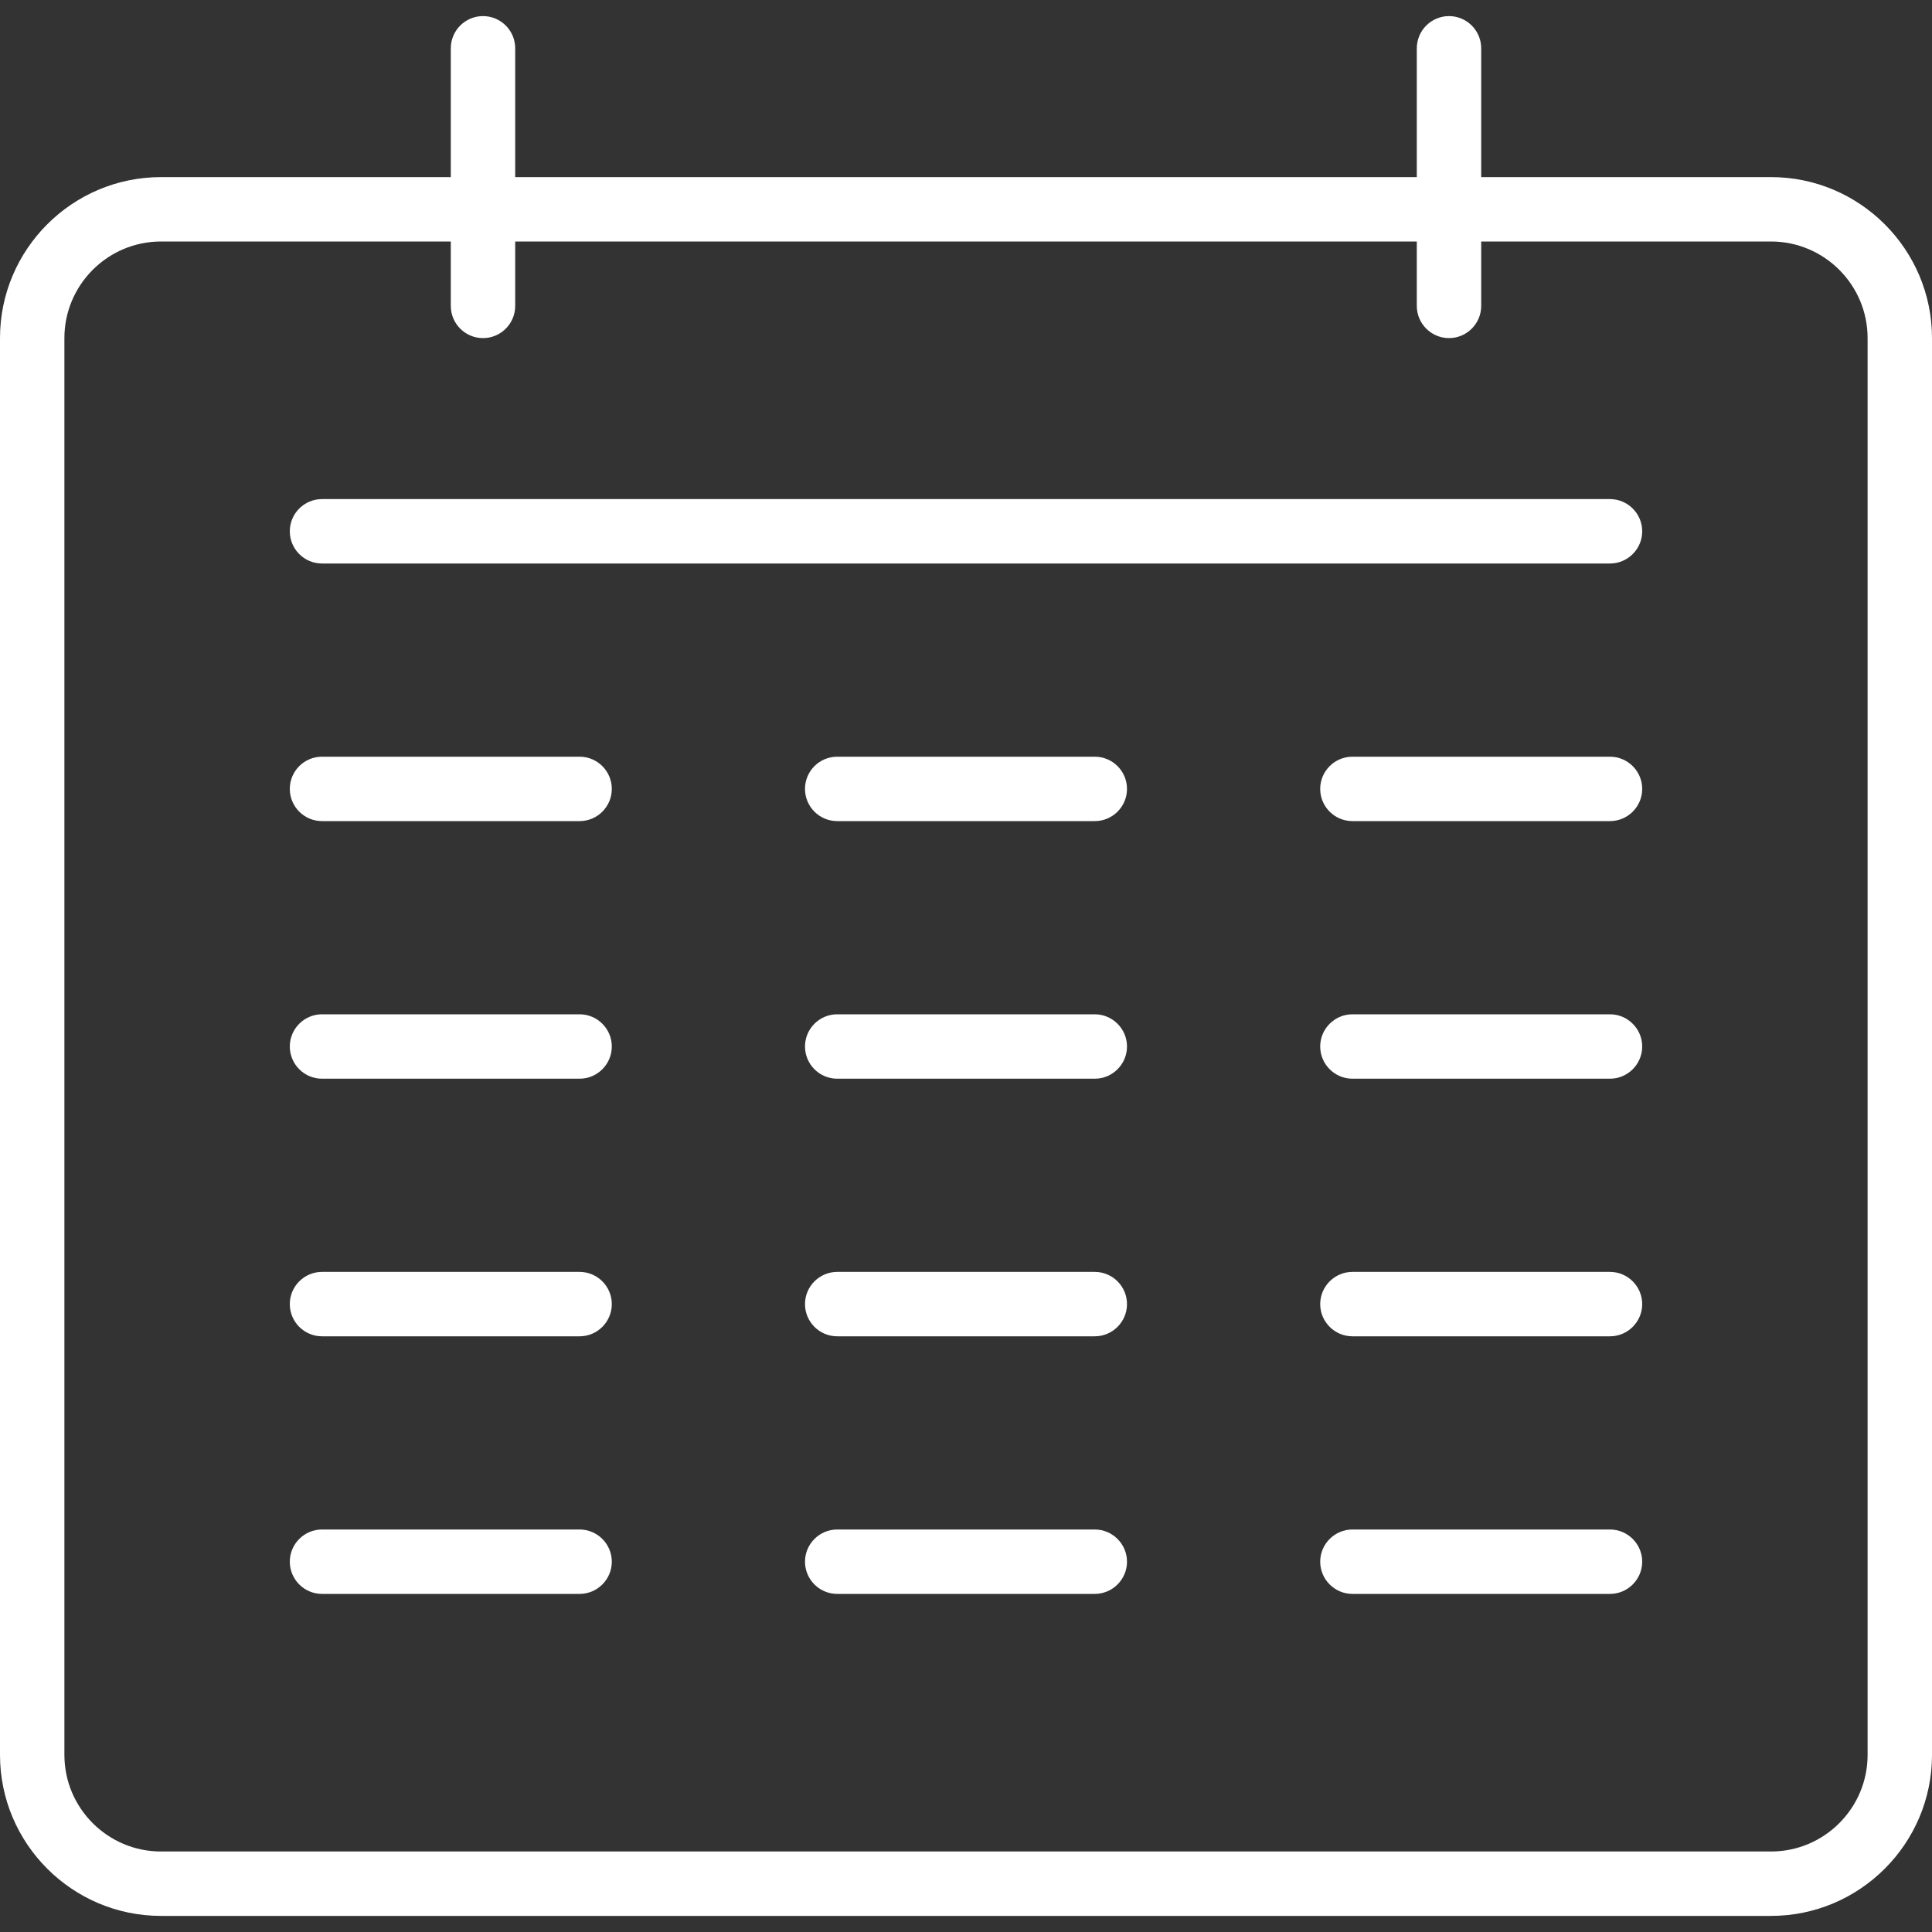 <?xml version="1.0" encoding="UTF-8"?> <svg xmlns="http://www.w3.org/2000/svg" width="120" height="120" viewBox="0 0 120 120" fill="none"><rect x="0" y="0" width="120" height="120" fill="#333333" stroke="none"/> <path d="M110 119H10C4.488 119 0 114.512 0 109V21C0 15.488 4.488 11 10 11H110C115.512 11 120 15.488 120 21V109C120 114.512 115.512 119 110 119ZM10 15C6.692 15 4 17.692 4 21V109C4 112.308 6.692 115 10 115H110C113.308 115 116 112.308 116 109V21C116 17.692 113.308 15 110 15H10Z" fill="white"></path> <path d="M30 21C28.896 21 28 20.104 28 19V3C28 1.896 28.896 1 30 1C31.104 1 32 1.896 32 3V19C32 20.104 31.104 21 30 21Z" fill="white"></path> <path d="M90 21C88.9 21 88 20.104 88 19V3C88 1.896 88.9 1 90 1C91.1 1 92 1.896 92 3V19C92 20.104 91.1 21 90 21Z" fill="white"></path> <path d="M100 35H20C18.896 35 18 34.104 18 33C18 31.896 18.896 31 20 31H100C101.1 31 102 31.896 102 33C102 34.104 101.1 35 100 35Z" fill="white"></path> <path d="M36 51H20C18.896 51 18 50.104 18 49C18 47.896 18.896 47 20 47H36C37.104 47 38 47.896 38 49C38 50.104 37.104 51 36 51Z" fill="white"></path> <path d="M68 51H52C50.896 51 50 50.104 50 49C50 47.896 50.896 47 52 47H68C69.1 47 70 47.896 70 49C70 50.104 69.1 51 68 51Z" fill="white"></path> <path d="M100 51H84C82.9 51 82 50.104 82 49C82 47.896 82.9 47 84 47H100C101.1 47 102 47.896 102 49C102 50.104 101.1 51 100 51Z" fill="white"></path> <path d="M36 67H20C18.896 67 18 66.1 18 65C18 63.9 18.896 63 20 63H36C37.104 63 38 63.9 38 65C38 66.1 37.104 67 36 67Z" fill="white"></path> <path d="M68 67H52C50.896 67 50 66.1 50 65C50 63.9 50.896 63 52 63H68C69.1 63 70 63.9 70 65C70 66.1 69.1 67 68 67Z" fill="white"></path> <path d="M100 67H84C82.9 67 82 66.1 82 65C82 63.9 82.9 63 84 63H100C101.1 63 102 63.9 102 65C102 66.1 101.1 67 100 67Z" fill="white"></path> <path d="M36 83H20C18.896 83 18 82.1 18 81C18 79.9 18.896 79 20 79H36C37.104 79 38 79.9 38 81C38 82.1 37.104 83 36 83Z" fill="white"></path> <path d="M68 83H52C50.896 83 50 82.1 50 81C50 79.9 50.896 79 52 79H68C69.1 79 70 79.9 70 81C70 82.1 69.1 83 68 83Z" fill="white"></path> <path d="M100 83H84C82.9 83 82 82.1 82 81C82 79.9 82.9 79 84 79H100C101.1 79 102 79.9 102 81C102 82.1 101.1 83 100 83Z" fill="white"></path> <path d="M36 99H20C18.896 99 18 98.1 18 97C18 95.9 18.896 95 20 95H36C37.104 95 38 95.9 38 97C38 98.1 37.104 99 36 99Z" fill="white"></path> <path d="M68 99H52C50.896 99 50 98.1 50 97C50 95.9 50.896 95 52 95H68C69.1 95 70 95.9 70 97C70 98.1 69.1 99 68 99Z" fill="white"></path> <path d="M100 99H84C82.9 99 82 98.1 82 97C82 95.9 82.9 95 84 95H100C101.1 95 102 95.9 102 97C102 98.1 101.1 99 100 99Z" fill="white"></path> </svg> 